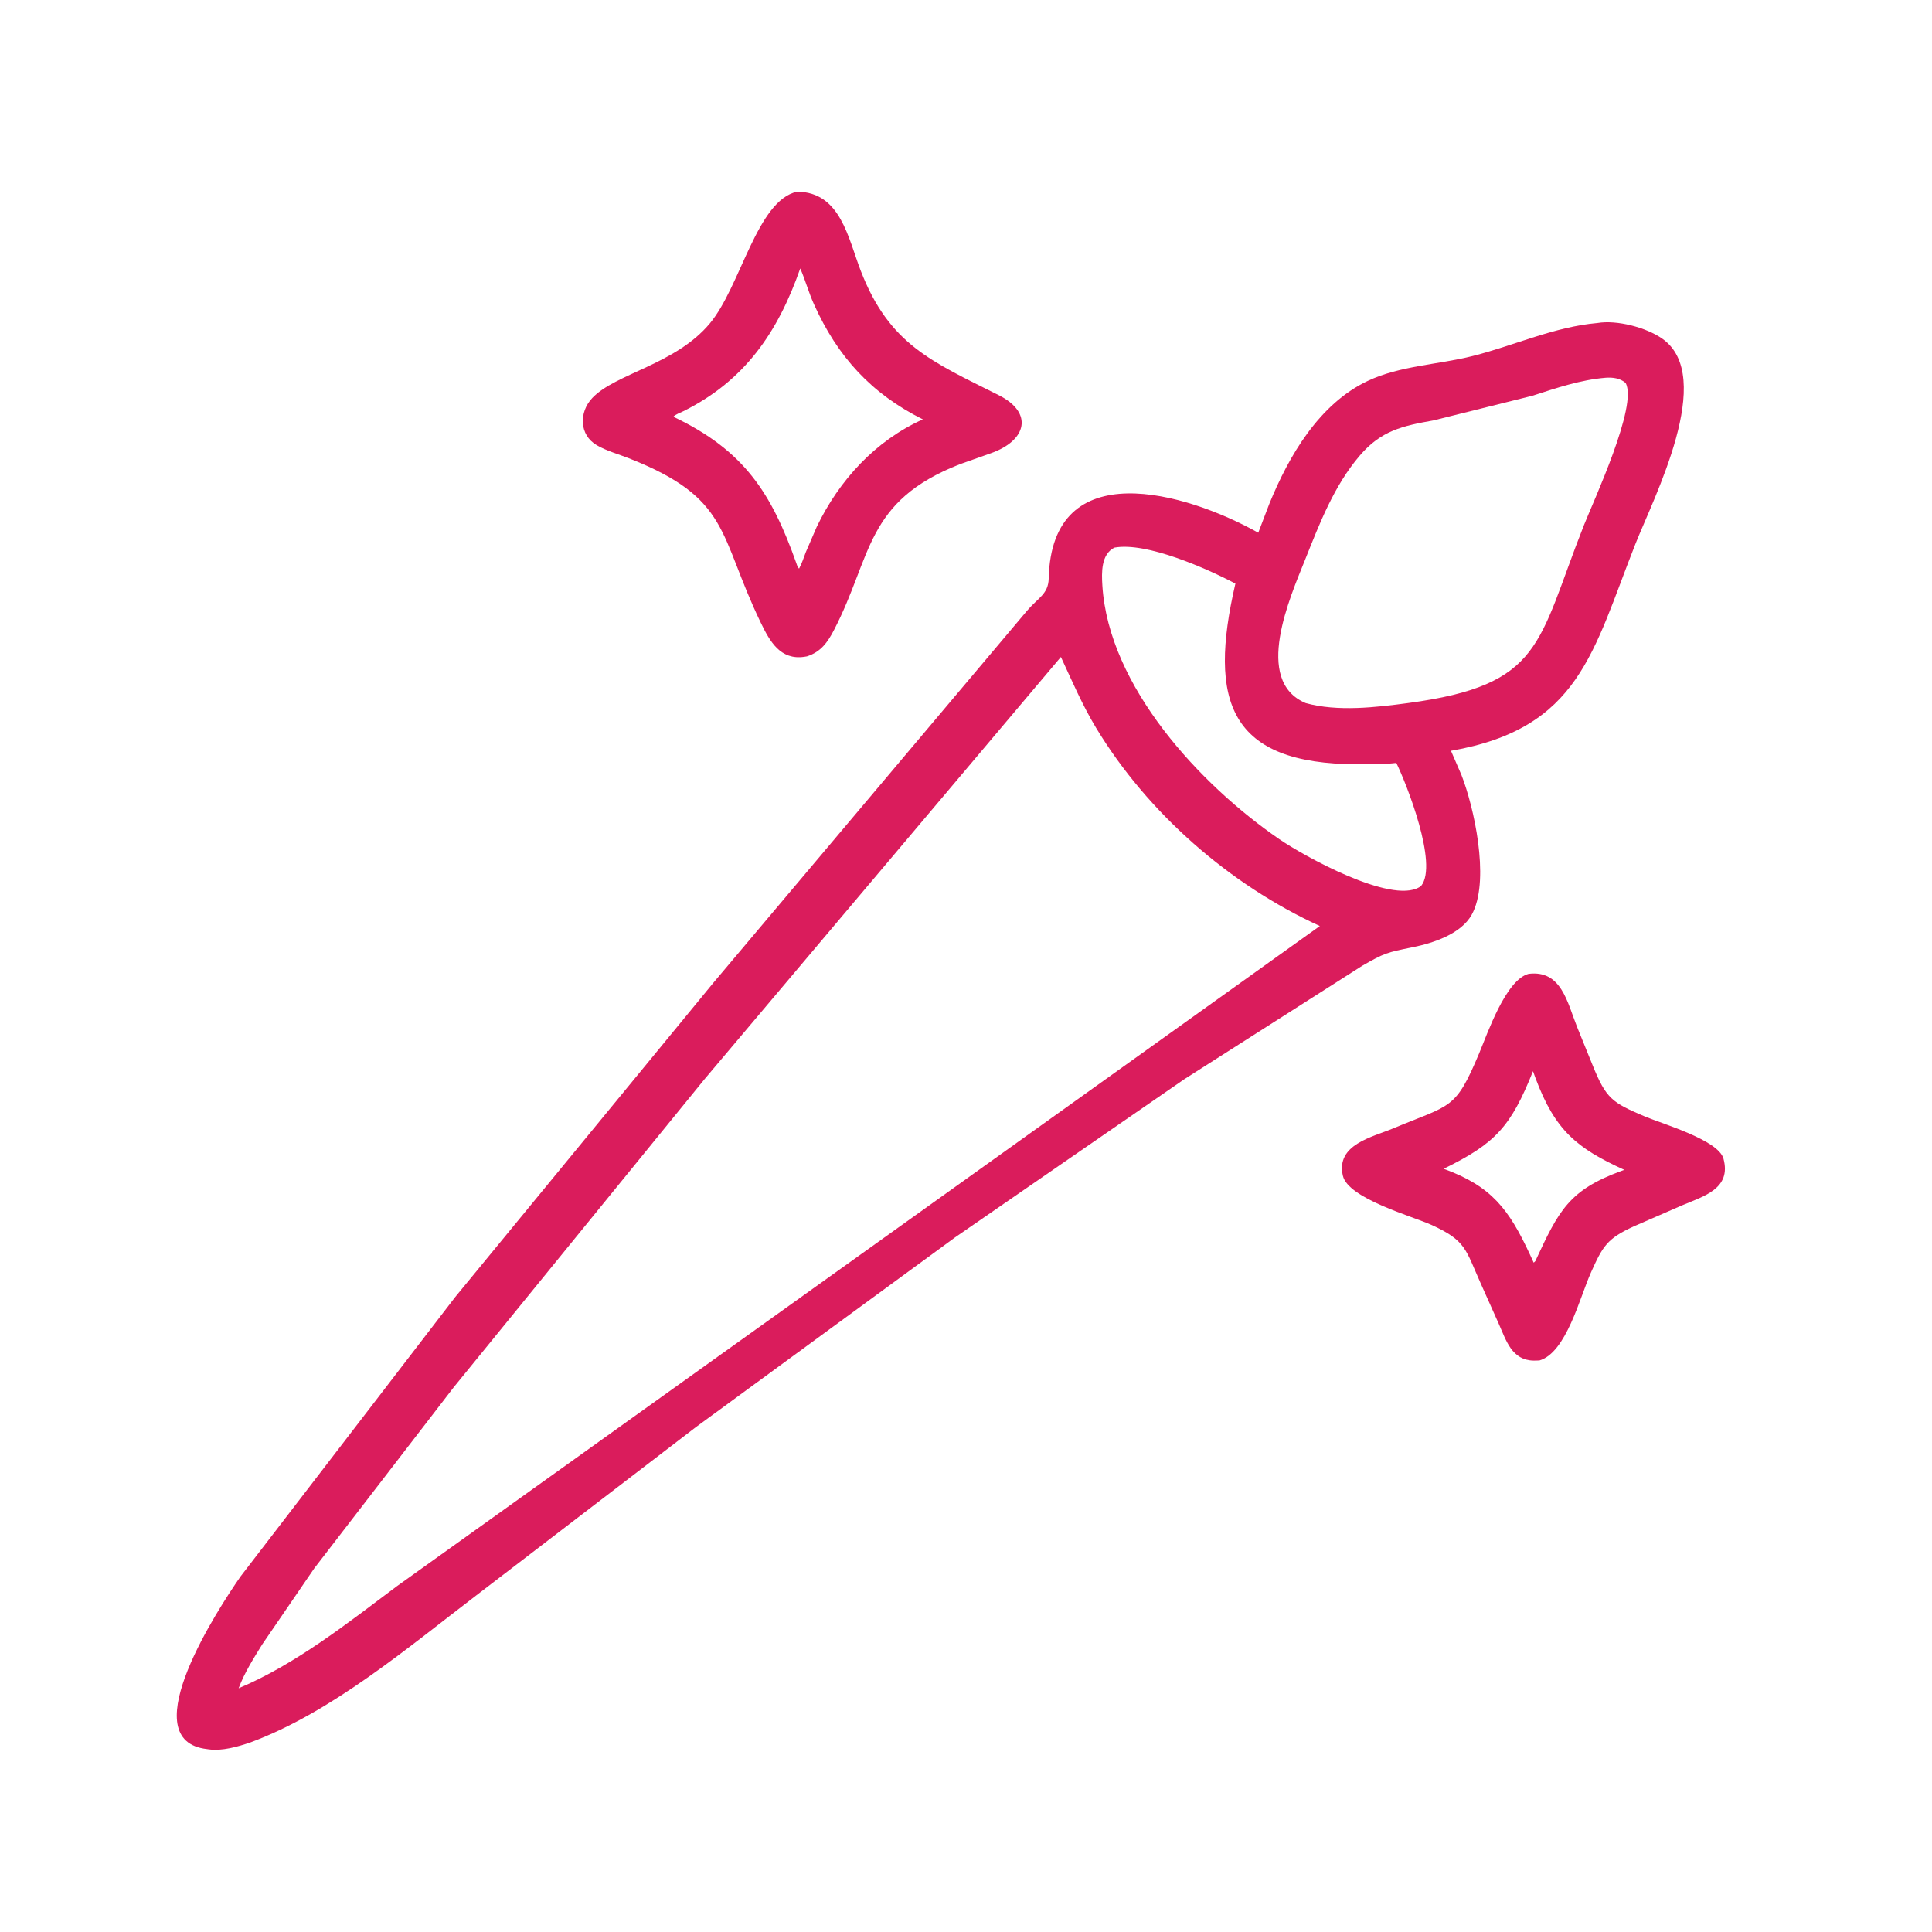 <svg version="1.1" xmlns="http://www.w3.org/2000/svg" style="display: block;" viewBox="0 0 2048 2048" width="640" height="640">
<path transform="translate(0,0)" fill="rgb(218,28,92)" d="M 855.401 695.78 L 852.494 696.263 C 827.284 699.873 816.1 680.028 806.584 660.338 C 761.164 566.358 774.895 528.243 666.254 485.641 C 655.31 481.349 642.864 477.91 632.692 472.005 C 613.933 461.115 613.567 437.073 627.801 421.948 C 652.429 395.78 715.924 386.573 752.417 342.892 C 785.295 303.537 802.28 212.381 845.043 203.189 C 891.3 203.731 898.997 252.571 912.644 287.597 C 942.81 365.018 987.1 383.048 1058.6 418.858 C 1095.74 437.461 1088.56 466.972 1050.4 480.443 L 1017.59 492.06 C 916.64 531.491 924.747 589.547 883.985 668 C 877.232 680.997 870.006 691.099 855.401 695.78 z M 848.298 284.558 C 824.474 352.593 789.291 403.63 724.467 435.872 C 722.139 437.03 714.906 439.782 713.833 441.793 C 788.81 477.472 817.754 522.545 844.132 596.957 L 845.5 600.863 L 847.031 602.785 C 850.043 597.363 851.998 590.948 854.258 585.156 L 865.814 558.378 C 889.553 509.108 927.948 467.132 978.262 444.557 C 923.722 417.322 887.887 378.345 862.69 322.203 C 857.18 309.926 853.672 296.861 848.298 284.558 z"/>
<path transform="translate(0,0)" fill="rgb(218,28,92)" d="M 265.37 1847.06 C 251.97 1851.62 235.476 1856.34 221.261 1854.36 L 215.938 1853.6 C 142.397 1840.87 231.454 1705.06 254.875 1671.27 L 482.568 1374.89 L 756.036 1042 L 1088.6 647.528 C 1100.42 633.617 1111.28 629.784 1111.67 613.252 C 1114.73 480.578 1256.78 521.59 1333.81 564.689 L 1345.52 534.108 C 1366.16 483.411 1398.29 428.169 1449.87 403.793 C 1484.23 387.552 1524.74 386.6 1561.34 377.339 C 1605.56 366.153 1647.52 346.453 1693.34 342.403 C 1713.98 338.959 1744.96 347.039 1762 358.954 C 1819.52 399.17 1752.91 527.708 1733.59 576.657 C 1688.47 690.955 1674.29 772.233 1538.09 795.873 L 1549.13 821.358 C 1562.66 855.904 1578.71 929.83 1561.75 966.313 L 1560.06 969.648 C 1548.77 990.12 1518.86 999.815 1497.52 1004.1 C 1469.91 1009.65 1467.43 1010.32 1443.95 1023.81 L 1255.42 1143.99 L 1012.47 1311.63 L 737.678 1512.8 L 504.664 1691.33 C 432.337 1746.52 351.669 1815.12 265.37 1847.06 z M 1702.13 400.417 C 1675.33 402.627 1649.82 411.313 1624.37 419.536 L 1519.53 445.657 C 1486.82 451.455 1464.16 456.366 1441.48 482.879 C 1414.25 514.715 1398.95 554.519 1383.6 592.967 C 1367.55 633.16 1328 721.549 1384.07 745.288 C 1417.71 754.653 1458.68 749.836 1492.74 745.256 C 1635.73 726.024 1629.43 682.479 1678.82 557.227 C 1688.94 531.567 1736.67 429.353 1723.15 405.864 C 1717.17 400.858 1709.73 399.898 1702.13 400.417 z M 1181.28 580.5 C 1167.09 587.678 1167.72 606.957 1168.54 620.447 C 1175.09 727.936 1272.82 832.366 1356.07 889.525 C 1382.03 907.351 1474 958.415 1504.52 940.484 L 1506.5 939.057 C 1524.81 916.24 1490.84 830.443 1480.15 808.744 C 1466.42 810.334 1452.62 810.147 1438.82 810.132 C 1303.15 809.985 1280.5 743.78 1309.58 618.629 C 1279.77 602.851 1215.28 574.164 1181.28 580.5 z M 1124.6 696.401 L 746.978 1143.79 L 480.986 1470.53 L 333.134 1662.5 L 278.047 1743 C 268.75 1758.02 259.204 1773.04 252.946 1789.64 C 313.684 1764.11 368.822 1720.28 421.081 1681.17 L 1399.09 981.611 C 1303.62 937.974 1216.48 861.882 1161.86 771.5 C 1147.29 747.375 1136.43 721.876 1124.6 696.401 z"/>
<path transform="translate(0,0)" fill="rgb(218,28,92)" d="M 1631.8 1442.16 L 1625.73 1442.29 C 1602.66 1441.9 1596.7 1421.25 1588.81 1403.42 L 1569.74 1360.77 C 1553.37 1324.05 1553.99 1315.14 1517.69 1298.57 C 1497.25 1289.23 1428.99 1270.56 1423.47 1246.21 C 1415.98 1213.2 1454.57 1205.46 1477 1196.08 C 1538.58 1170.35 1542.58 1177.02 1567.98 1116.5 C 1576.79 1095.51 1596.15 1038.71 1620.38 1032.3 C 1655.18 1028.05 1661.34 1062.53 1671.77 1088.59 L 1688.17 1129.03 C 1702.64 1164.86 1708.85 1168.73 1743.61 1183.5 C 1761.58 1191.12 1821.54 1208.4 1826.93 1228.18 C 1835.63 1260.07 1806 1268.01 1783.3 1277.62 L 1731.84 1300.03 C 1703.69 1312.91 1699.06 1320.71 1686.37 1349.12 C 1674.55 1375.57 1660.28 1433.94 1631.8 1442.16 z M 1625.04 1135.48 C 1601.41 1194.7 1584.92 1212.2 1530.39 1238.95 C 1581.01 1257.5 1599.36 1281.43 1622.05 1330.37 L 1625.78 1338.5 C 1626.37 1337.97 1626.97 1337.44 1627.5 1336.85 C 1652.45 1282.95 1663.23 1261.57 1718.76 1241.22 L 1721.84 1240.1 C 1671.31 1217.11 1648.47 1198.2 1627.85 1143.25 L 1625.04 1135.48 z"/>
</svg>